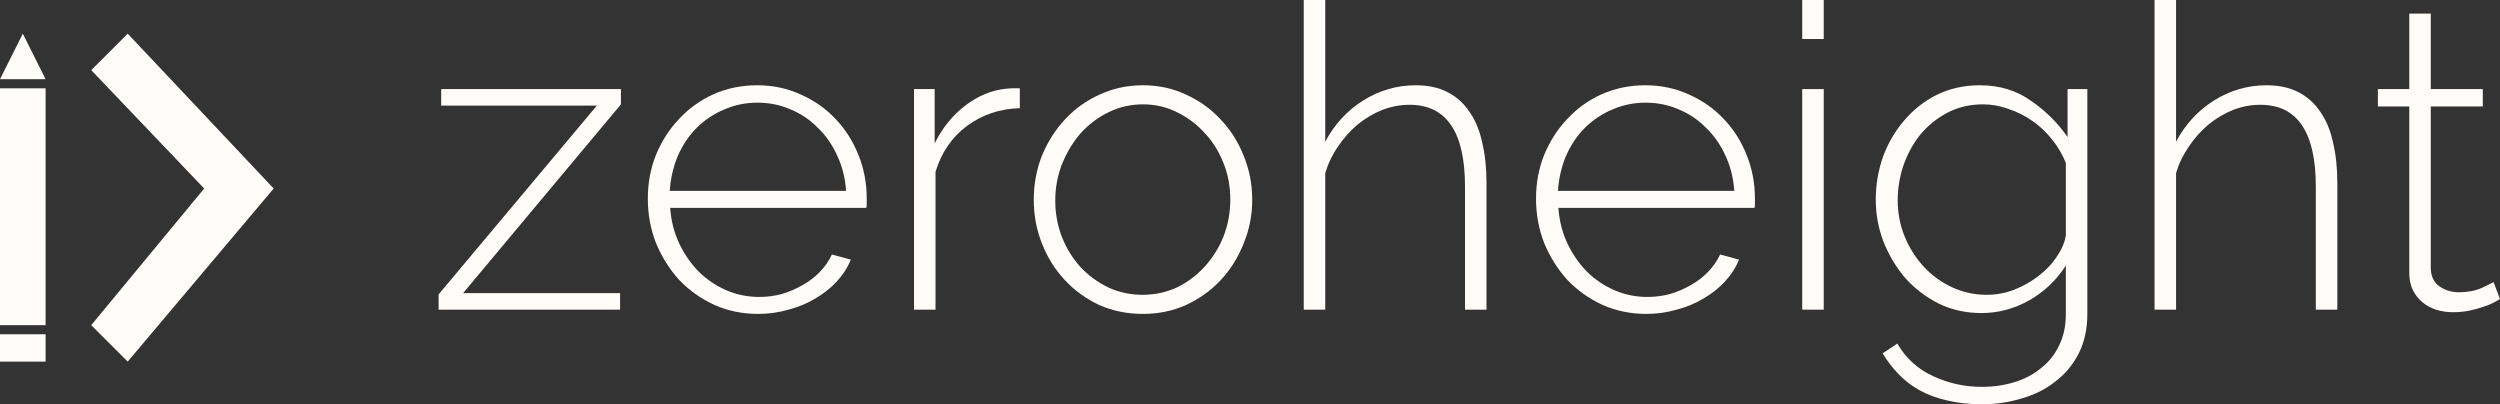 <svg width="235" height="38" viewBox="0 0 235 38" fill="none" xmlns="http://www.w3.org/2000/svg">
<rect x="0" y="0" width="235" height="38" fill="#333333" stroke="none"/>
<path d="M0 31.421H4.288V33.99H0V31.421Z" fill="#FFFCF9"/>
<path fill-rule="evenodd" clip-rule="evenodd" d="M2.144 3.165L4.288 7.446L0 7.446L2.144 3.165Z" fill="#FFFCF9"/>
<path d="M0 8.302H4.288V30.565H0V8.302Z" fill="#FFFCF9"/>
<path fill-rule="evenodd" clip-rule="evenodd" d="M8.575 6.59L12.006 3.165L25.726 17.721L12.006 33.99L8.575 30.565L19.193 17.721L8.575 6.59Z" fill="#FFFCF9"/>
<path d="M41.228 27.673L56.104 9.929H41.471V8.374H58.367V9.809L43.532 27.553H58.286V29.108H41.228V27.673Z" fill="#FFFCF9"/>
<path d="M71.285 29.507C69.803 29.507 68.428 29.228 67.162 28.669C65.895 28.085 64.79 27.3 63.847 26.317C62.931 25.307 62.203 24.15 61.664 22.848C61.152 21.545 60.896 20.15 60.896 18.661C60.896 17.199 61.152 15.83 61.664 14.554C62.203 13.252 62.931 12.122 63.847 11.165C64.763 10.181 65.841 9.41 67.081 8.852C68.347 8.294 69.708 8.015 71.164 8.015C72.646 8.015 74.02 8.307 75.287 8.892C76.553 9.45 77.645 10.221 78.561 11.205C79.477 12.162 80.191 13.291 80.704 14.594C81.216 15.87 81.472 17.226 81.472 18.661C81.472 18.794 81.472 18.967 81.472 19.179C81.472 19.366 81.458 19.485 81.431 19.538H62.998C63.079 20.735 63.362 21.851 63.847 22.888C64.332 23.898 64.939 24.775 65.666 25.519C66.421 26.264 67.283 26.849 68.253 27.274C69.223 27.699 70.261 27.912 71.366 27.912C72.093 27.912 72.808 27.819 73.508 27.633C74.209 27.42 74.856 27.141 75.448 26.795C76.068 26.45 76.607 26.038 77.065 25.559C77.55 25.054 77.928 24.509 78.197 23.924L79.976 24.403C79.679 25.147 79.235 25.838 78.642 26.476C78.076 27.088 77.402 27.619 76.621 28.071C75.866 28.523 75.031 28.869 74.115 29.108C73.198 29.374 72.255 29.507 71.285 29.507ZM79.531 17.943C79.45 16.721 79.167 15.604 78.682 14.594C78.224 13.584 77.618 12.72 76.863 12.002C76.136 11.258 75.287 10.686 74.317 10.287C73.347 9.862 72.309 9.65 71.204 9.65C70.099 9.65 69.062 9.862 68.091 10.287C67.121 10.686 66.259 11.258 65.504 12.002C64.777 12.72 64.184 13.597 63.726 14.634C63.295 15.644 63.039 16.747 62.958 17.943H79.531Z" fill="#FFFCF9"/>
<path d="M95.862 10.168C93.976 10.221 92.319 10.779 90.89 11.843C89.489 12.879 88.505 14.315 87.939 16.149V29.108H85.918V8.374H87.859V13.477C88.586 12.015 89.543 10.832 90.729 9.929C91.941 8.998 93.235 8.467 94.609 8.334C94.879 8.307 95.121 8.294 95.337 8.294C95.552 8.294 95.728 8.294 95.862 8.294V10.168Z" fill="#FFFCF9"/>
<path d="M107.442 29.507C105.959 29.507 104.585 29.228 103.318 28.669C102.079 28.085 101.001 27.3 100.085 26.317C99.168 25.333 98.454 24.19 97.942 22.888C97.43 21.585 97.174 20.216 97.174 18.781C97.174 17.319 97.43 15.936 97.942 14.634C98.481 13.331 99.209 12.188 100.125 11.205C101.041 10.221 102.119 9.45 103.359 8.892C104.625 8.307 105.986 8.015 107.442 8.015C108.897 8.015 110.244 8.307 111.484 8.892C112.724 9.45 113.801 10.221 114.718 11.205C115.661 12.188 116.389 13.331 116.901 14.634C117.44 15.936 117.709 17.319 117.709 18.781C117.709 20.216 117.44 21.585 116.901 22.888C116.389 24.19 115.674 25.333 114.758 26.317C113.842 27.3 112.75 28.085 111.484 28.669C110.244 29.228 108.897 29.507 107.442 29.507ZM99.195 18.86C99.195 20.083 99.411 21.24 99.842 22.329C100.273 23.393 100.853 24.323 101.58 25.121C102.335 25.918 103.211 26.556 104.208 27.035C105.205 27.486 106.269 27.712 107.401 27.712C108.533 27.712 109.597 27.486 110.595 27.035C111.592 26.556 112.467 25.905 113.222 25.081C113.977 24.257 114.569 23.313 115.001 22.25C115.432 21.16 115.647 19.99 115.647 18.741C115.647 17.518 115.432 16.375 115.001 15.312C114.569 14.222 113.977 13.278 113.222 12.481C112.467 11.656 111.592 11.005 110.595 10.527C109.624 10.048 108.573 9.809 107.442 9.809C106.31 9.809 105.245 10.048 104.248 10.527C103.251 11.005 102.375 11.656 101.621 12.481C100.893 13.305 100.3 14.275 99.842 15.391C99.411 16.481 99.195 17.638 99.195 18.86Z" fill="#FFFCF9"/>
<path d="M139.731 29.108H137.71V17.545C137.71 12.414 135.972 9.849 132.496 9.849C131.633 9.849 130.784 10.008 129.949 10.327C129.14 10.646 128.372 11.098 127.645 11.683C126.944 12.268 126.324 12.959 125.785 13.757C125.246 14.527 124.842 15.365 124.573 16.269V29.108H122.552V0H124.573V13.318C125.435 11.696 126.621 10.407 128.13 9.45C129.666 8.493 131.31 8.015 133.061 8.015C134.22 8.015 135.217 8.227 136.053 8.653C136.888 9.078 137.575 9.689 138.114 10.487C138.68 11.284 139.084 12.255 139.327 13.398C139.596 14.514 139.731 15.777 139.731 17.186V29.108Z" fill="#FFFCF9"/>
<path d="M154.775 29.507C153.293 29.507 151.919 29.228 150.652 28.669C149.386 28.085 148.281 27.3 147.338 26.317C146.421 25.307 145.694 24.15 145.155 22.848C144.643 21.545 144.387 20.15 144.387 18.661C144.387 17.199 144.643 15.83 145.155 14.554C145.694 13.252 146.421 12.122 147.338 11.165C148.254 10.181 149.332 9.41 150.571 8.852C151.838 8.294 153.199 8.015 154.654 8.015C156.136 8.015 157.511 8.307 158.777 8.892C160.044 9.45 161.135 10.221 162.052 11.205C162.968 12.162 163.682 13.291 164.194 14.594C164.706 15.87 164.962 17.226 164.962 18.661C164.962 18.794 164.962 18.967 164.962 19.179C164.962 19.366 164.949 19.485 164.922 19.538H146.489C146.57 20.735 146.853 21.851 147.338 22.888C147.823 23.898 148.429 24.775 149.157 25.519C149.911 26.264 150.774 26.849 151.744 27.274C152.714 27.699 153.751 27.912 154.856 27.912C155.584 27.912 156.298 27.819 156.999 27.633C157.699 27.42 158.346 27.141 158.939 26.795C159.559 26.45 160.098 26.038 160.556 25.559C161.041 25.054 161.418 24.509 161.688 23.924L163.466 24.403C163.17 25.147 162.725 25.838 162.132 26.476C161.567 27.088 160.893 27.619 160.111 28.071C159.357 28.523 158.521 28.869 157.605 29.108C156.689 29.374 155.746 29.507 154.775 29.507ZM163.022 17.943C162.941 16.721 162.658 15.604 162.173 14.594C161.715 13.584 161.108 12.72 160.354 12.002C159.626 11.258 158.777 10.686 157.807 10.287C156.837 9.862 155.8 9.65 154.695 9.65C153.59 9.65 152.552 9.862 151.582 10.287C150.612 10.686 149.75 11.258 148.995 12.002C148.267 12.72 147.675 13.597 147.216 14.634C146.785 15.644 146.529 16.747 146.448 17.943H163.022Z" fill="#FFFCF9"/>
<path d="M169.409 29.108V8.374H171.43V29.108H169.409ZM169.409 3.668V0H171.43V3.668H169.409Z" fill="#FFFCF9"/>
<path d="M186.266 29.427C184.811 29.427 183.477 29.135 182.265 28.55C181.052 27.938 180.001 27.141 179.112 26.157C178.249 25.147 177.562 24.004 177.05 22.728C176.565 21.452 176.322 20.136 176.322 18.781C176.322 17.372 176.551 16.016 177.01 14.713C177.495 13.411 178.168 12.268 179.031 11.284C179.893 10.274 180.917 9.477 182.103 8.892C183.316 8.307 184.65 8.015 186.105 8.015C187.937 8.015 189.527 8.493 190.875 9.45C192.249 10.381 193.408 11.524 194.351 12.879V8.374H196.21V29.507C196.21 30.916 195.941 32.152 195.402 33.215C194.863 34.278 194.135 35.156 193.219 35.847C192.33 36.565 191.279 37.096 190.066 37.442C188.88 37.814 187.627 38 186.307 38C185.094 38 184.003 37.88 183.033 37.641C182.062 37.428 181.2 37.109 180.446 36.684C179.718 36.285 179.058 35.78 178.465 35.169C177.899 34.584 177.4 33.933 176.969 33.215L178.344 32.298C179.179 33.707 180.311 34.73 181.739 35.368C183.167 36.033 184.69 36.365 186.307 36.365C187.385 36.365 188.395 36.219 189.339 35.926C190.309 35.634 191.144 35.196 191.845 34.611C192.572 34.053 193.138 33.348 193.543 32.497C193.974 31.647 194.189 30.65 194.189 29.507V24.961C193.327 26.317 192.182 27.407 190.753 28.231C189.325 29.028 187.829 29.427 186.266 29.427ZM186.752 27.712C187.641 27.712 188.503 27.553 189.339 27.234C190.201 26.888 190.969 26.45 191.643 25.918C192.343 25.387 192.909 24.788 193.34 24.124C193.799 23.459 194.082 22.795 194.189 22.13V15.312C193.866 14.514 193.435 13.783 192.896 13.119C192.357 12.427 191.737 11.843 191.036 11.364C190.363 10.886 189.622 10.514 188.813 10.248C188.032 9.955 187.237 9.809 186.428 9.809C185.162 9.809 184.03 10.075 183.033 10.607C182.036 11.138 181.187 11.829 180.486 12.68C179.812 13.531 179.287 14.501 178.909 15.591C178.559 16.654 178.384 17.731 178.384 18.821C178.384 20.017 178.6 21.147 179.031 22.21C179.462 23.273 180.055 24.217 180.809 25.041C181.564 25.865 182.453 26.516 183.477 26.995C184.501 27.473 185.593 27.712 186.752 27.712Z" fill="#FFFCF9"/>
<path d="M219.708 29.108H217.687V17.545C217.687 12.414 215.949 9.849 212.473 9.849C211.61 9.849 210.762 10.008 209.926 10.327C209.118 10.646 208.35 11.098 207.622 11.683C206.921 12.268 206.302 12.959 205.763 13.757C205.224 14.527 204.819 15.365 204.55 16.269V29.108H202.529V0H204.55V13.318C205.412 11.696 206.598 10.407 208.107 9.45C209.643 8.493 211.287 8.015 213.039 8.015C214.197 8.015 215.195 8.227 216.03 8.653C216.865 9.078 217.553 9.689 218.092 10.487C218.657 11.284 219.062 12.255 219.304 13.398C219.574 14.514 219.708 15.777 219.708 17.186V29.108Z" fill="#FFFCF9"/>
<path d="M235 28.111C234.892 28.164 234.704 28.271 234.434 28.43C234.191 28.563 233.868 28.696 233.464 28.829C233.087 28.962 232.655 29.081 232.17 29.188C231.685 29.294 231.16 29.347 230.594 29.347C230.028 29.347 229.489 29.268 228.977 29.108C228.492 28.949 228.061 28.709 227.683 28.39C227.306 28.071 227.01 27.686 226.794 27.234C226.579 26.782 226.471 26.25 226.471 25.639V10.008H223.52V8.374H226.471V1.276H228.492V8.374H233.383V10.008H228.492V25.16C228.492 25.931 228.761 26.516 229.3 26.915C229.839 27.287 230.446 27.473 231.119 27.473C231.955 27.473 232.669 27.34 233.262 27.075C233.882 26.782 234.259 26.596 234.394 26.516L235 28.111Z" fill="#FFFCF9"/>
</svg>
